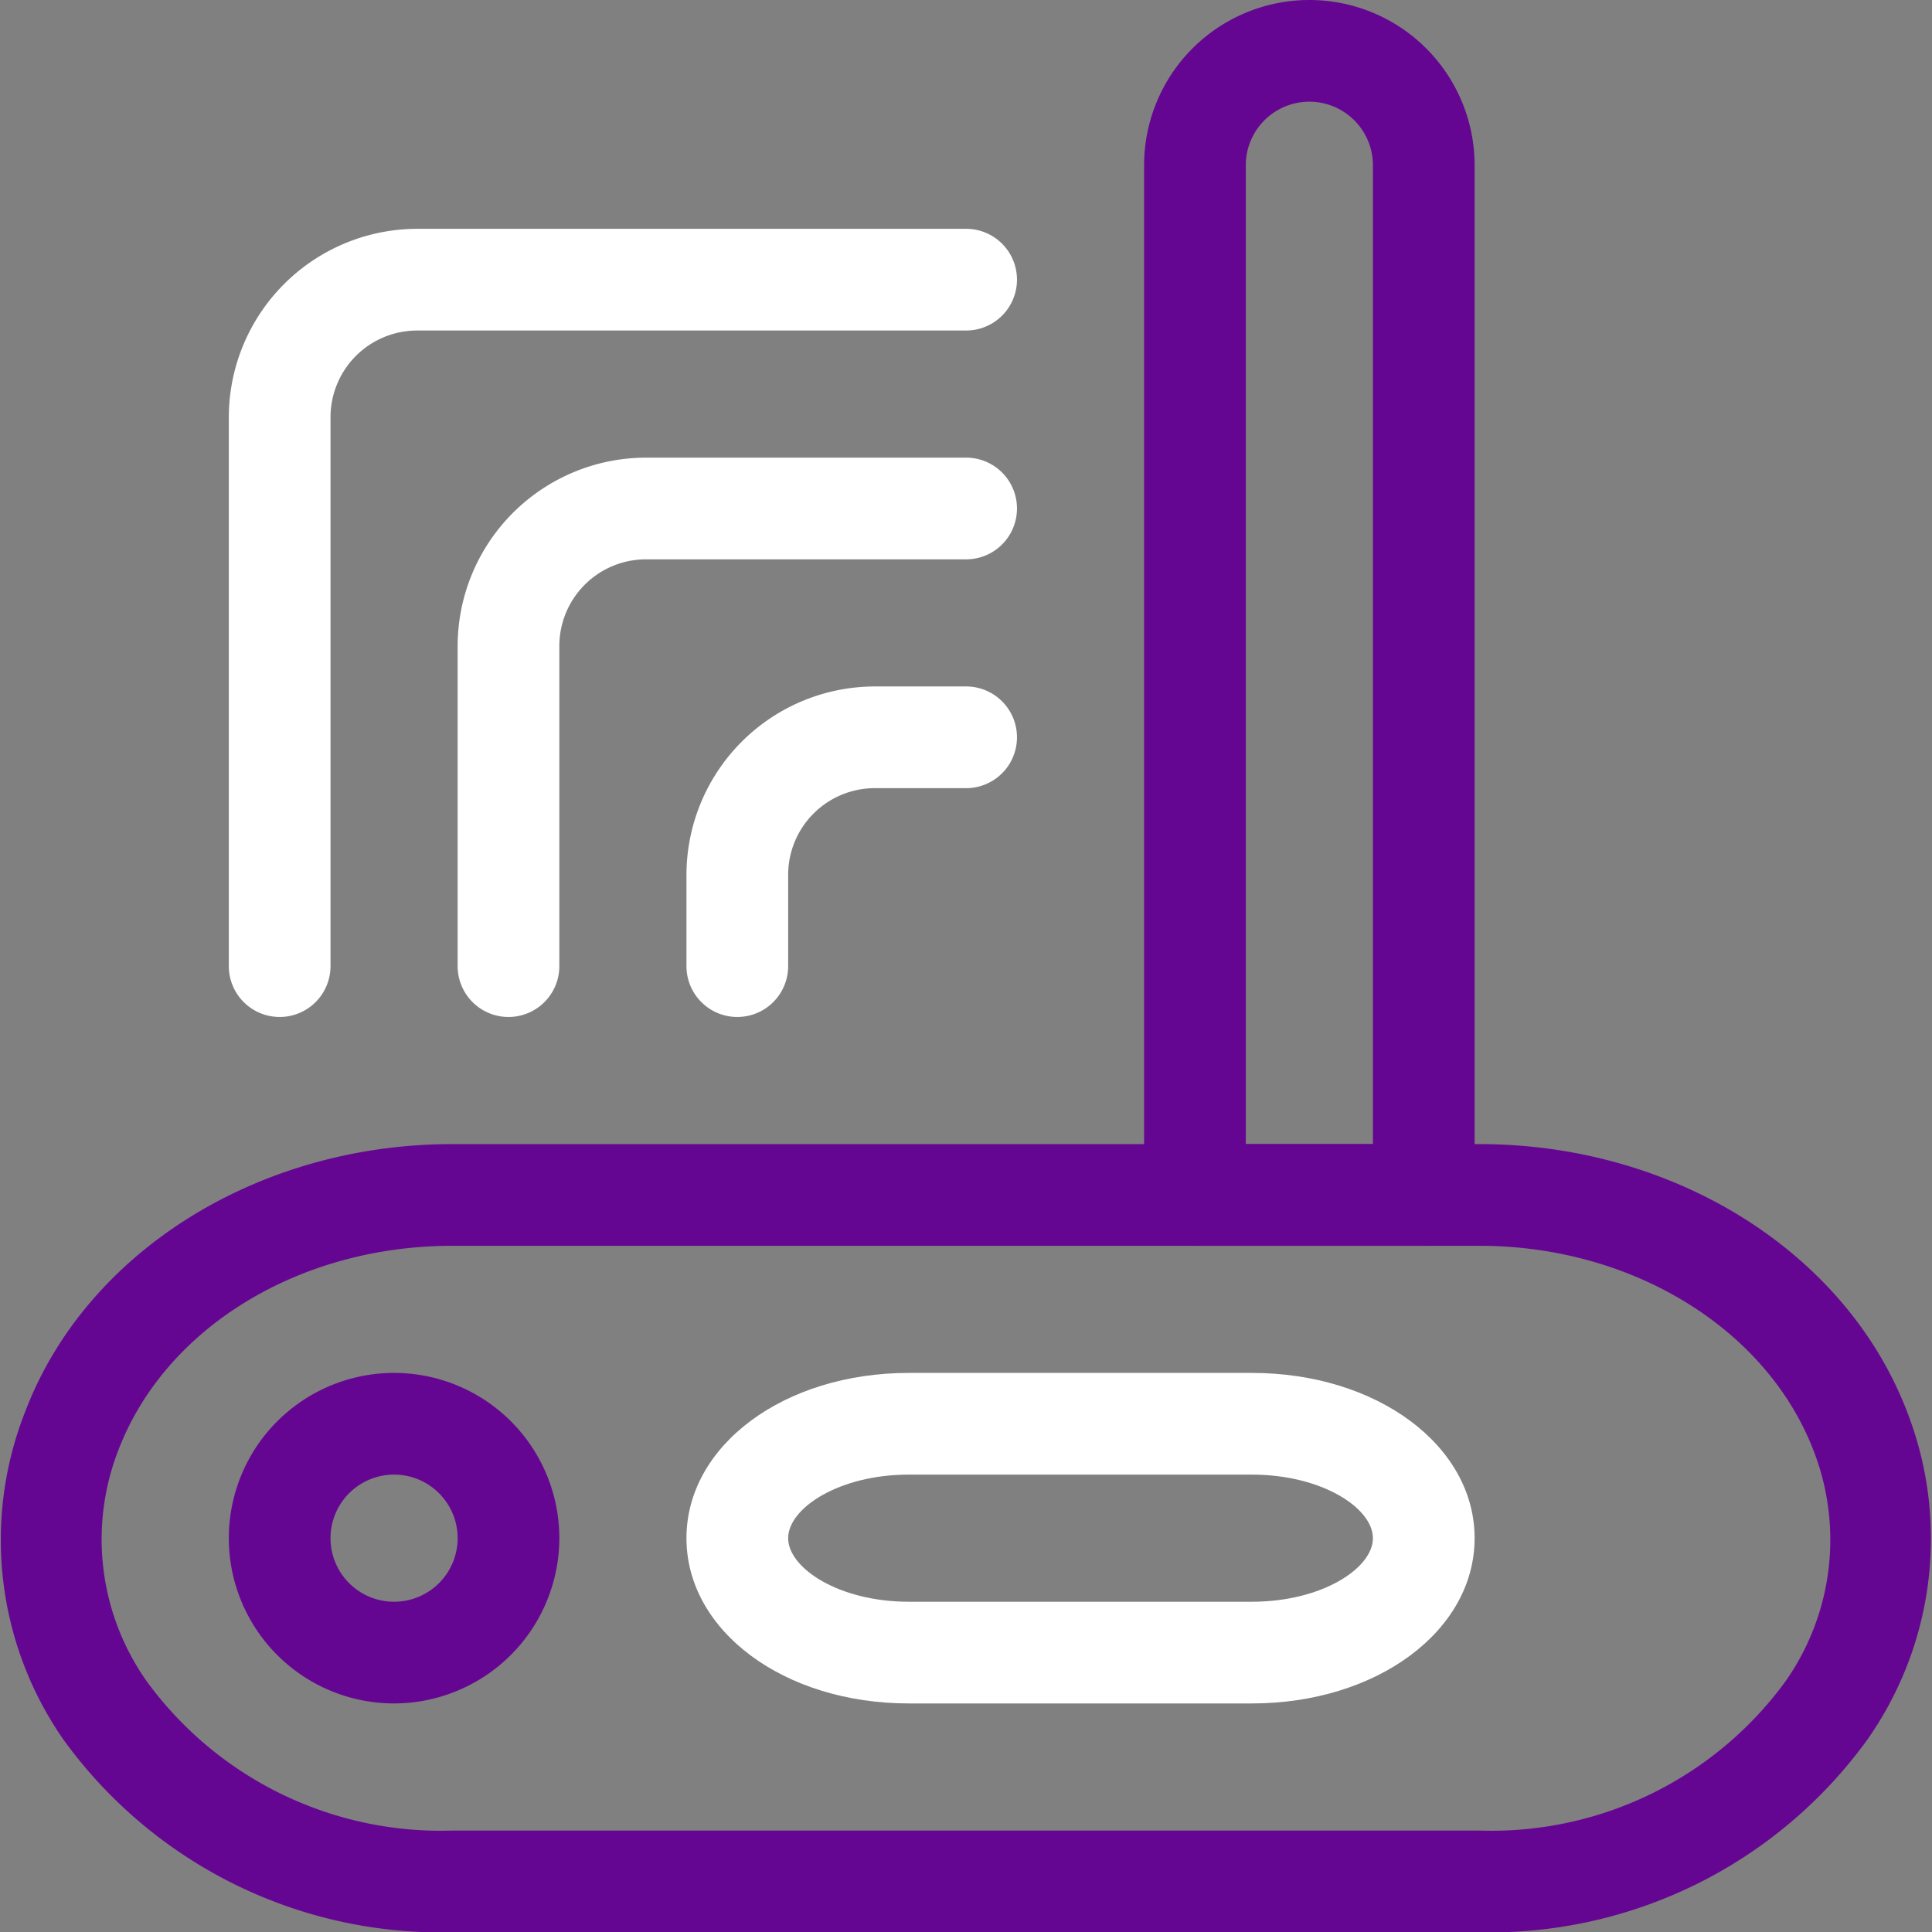 <svg xmlns="http://www.w3.org/2000/svg" viewBox="0 0 75.99 76"><rect x="0" y="0" width="75.99" height="76" fill="#808080" stroke="none"/><defs><style>.cls-1{fill:#650692;}.cls-2{fill:#fff;}</style></defs><title>Asset 22</title><g id="Layer_2" data-name="Layer 2"><g id="Layer_1-2" data-name="Layer 1"><path class="cls-1" d="M58.19,76H17.79A18.31,18.31,0,0,1,2.5,68.43,13.75,13.75,0,0,1,1,55.5C3.4,49.22,10.17,45,17.79,45h40.4C65.82,45,72.58,49.22,75,55.5a13.75,13.75,0,0,1-1.55,12.92A18.31,18.31,0,0,1,58.19,76ZM17.79,49c-6,0-11.26,3.2-13.12,8A9.68,9.68,0,0,0,5.8,66.17a14.32,14.32,0,0,0,12,5.83h40.4a14.32,14.32,0,0,0,12-5.83A9.68,9.68,0,0,0,71.31,57c-1.86-4.76-7.13-8-13.12-8Z"/><path class="cls-1" d="M56,49H47a2,2,0,0,1-2-2V6.5a6.5,6.5,0,0,1,13,0V47A2,2,0,0,1,56,49Zm-7-4h5V6.5a2.5,2.5,0,0,0-5,0Z"/><path class="cls-2" d="M29,40a2,2,0,0,1-2-2V34.41A7.42,7.42,0,0,1,34.4,27H38a2,2,0,1,1,0,4H34.4A3.41,3.41,0,0,0,31,34.41V38A2,2,0,0,1,29,40Z"/><path class="cls-2" d="M20,40a2,2,0,0,1-2-2V25.41A7.42,7.42,0,0,1,25.4,18H38a2,2,0,0,1,0,4H25.4A3.41,3.41,0,0,0,22,25.41V38A2,2,0,0,1,20,40Z"/><path class="cls-2" d="M11,40a2,2,0,0,1-2-2V16.41A7.42,7.42,0,0,1,16.4,9H38a2,2,0,0,1,0,4H16.4A3.41,3.41,0,0,0,13,16.41V38A2,2,0,0,1,11,40Z"/><path class="cls-2" d="M49.24,67H35.74C30.84,67,27,64.15,27,60.5S30.84,54,35.74,54h13.5C54.15,54,58,56.85,58,60.5S54.15,67,49.24,67Zm-13.5-9C33,58,31,59.32,31,60.5S33,63,35.74,63h13.5C52,63,54,61.68,54,60.5S52,58,49.24,58Z"/><path class="cls-1" d="M15.49,67A6.5,6.5,0,1,1,22,60.5,6.51,6.51,0,0,1,15.49,67Zm0-9A2.5,2.5,0,1,0,18,60.5,2.5,2.5,0,0,0,15.49,58Z"/></g></g></svg>